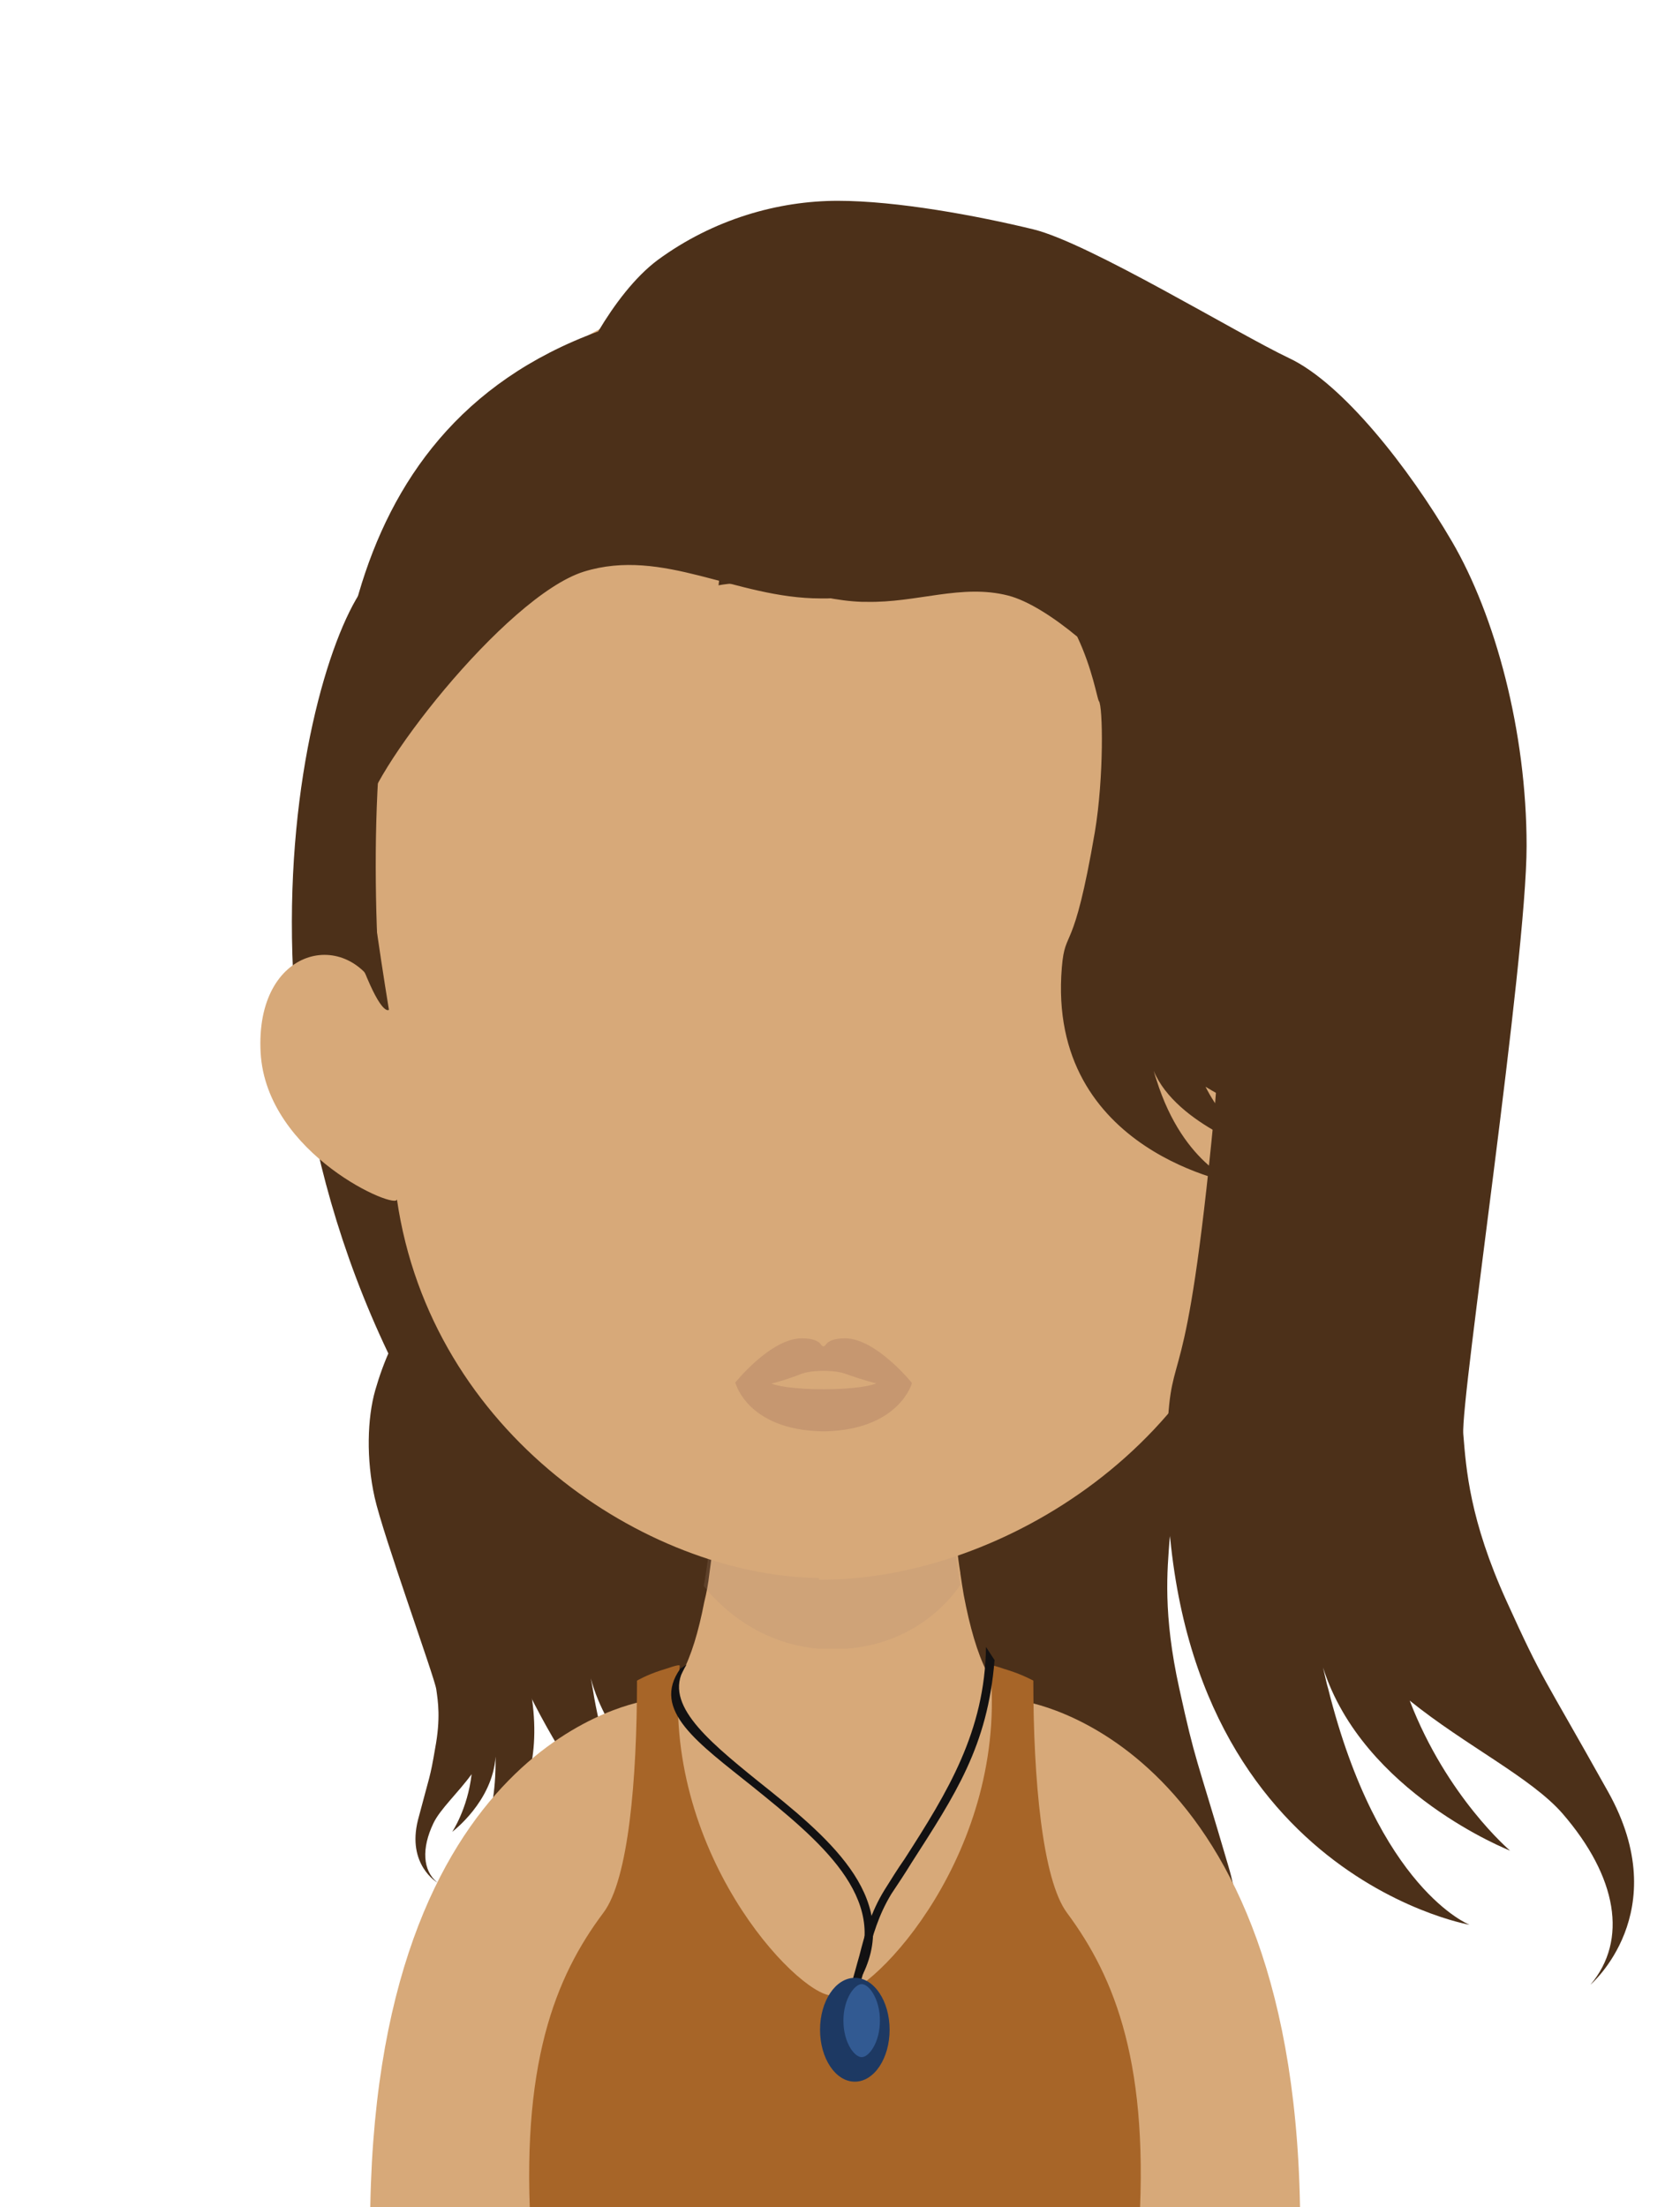 <?xml version="1.0" encoding="utf-8"?>
<!-- Generator: Adobe Illustrator 25.2.1, SVG Export Plug-In . SVG Version: 6.00 Build 0)  -->
<svg version="1.1" id="Capa_1" xmlns="http://www.w3.org/2000/svg" xmlns:xlink="http://www.w3.org/1999/xlink" x="0px" y="0px"
	 viewBox="0 0 294.6 386.9" style="enable-background:new 0 0 294.6 386.9;" xml:space="preserve">
<style type="text/css">
	.st0{clip-path:url(#SVGID_2_);}
	.st1{fill:#4C3019;}
	.st2{fill:#D7A979;}
	.st3{fill:#A76528;}
	.st4{fill:#121112;}
	.st5{fill:#1D3963;}
	.st6{fill:#325A92;}
	.st7{opacity:0.75;}
	.st8{opacity:0.26;clip-path:url(#SVGID_8_);fill:#AA8974;}
	.st9{fill:#C69770;}
</style>
<g>
	<defs>
		<rect id="SVGID_1_" width="294.6" height="386.9"/>
	</defs>
	<clipPath id="SVGID_2_">
		<use xlink:href="#SVGID_1_"  style="overflow:visible;"/>
	</clipPath>
	<g class="st0">
		<path class="st1" d="M104.4,216.9c-3.5-1.7-7.2-1.9-10.3-1.1c-3.1,0.8-7.2,2.7-10,4.2c-2.8,1.5-9.5,8.7-12,10.9
			c-2.5,2.2-4.9,7.9-6.3,12.8s-1.6,12.1-0.1,18.8c1.5,6.7,10.5,31.5,10.8,33.6c0.3,2.1,0.8,5.1-0.2,10.4c-0.9,5.3-0.9,4.5-3,12.5
			c-2,7.9,3.4,11,3.4,11c-2.6-2.1-2.8-6-0.7-10.4c1.2-2.5,4.3-5.3,6.7-8.6c-0.7,6.1-3.4,10.1-3.4,10.1s7.1-5.3,7.6-13.2l0,0
			c0,0.6,0,1.1,0,1.3c-0.1,12.4-4.5,15.7-4.5,15.7s16.2-7.4,9.8-32.6c-1.4-5.6-1.3-1.1-6.5-18.1c-2.3-7.4-4.1-17.2-3.9-17.8
			c0.1-0.3-0.3-4.5,0.2-9.2c1.6-3,3.4-5.8,5-6.8"/>
		<path class="st1" d="M156.8,174.8c-2.1,17.4-22.5,82.3-22.5,87.7c0,5.4-0.4,13.2,5.2,26.5c5.6,13.4,5.2,11.5,15.8,31.6
			c10.6,20.1-6.8,28.8-6.8,28.8c7.9-5.8,7-15.7-2.2-26.7c-5.3-6.3-17.1-12.9-26.9-21.2c5.3,15.6,16.3,25.4,16.3,25.4
			s-26.7-12.6-32.1-32.7l0,0c0.3,1.5,0.5,2.8,0.6,3.4c5.8,31.8,22.5,39.6,22.5,39.6s-34.2-17.5-48.3-82.4
			c-5.4-24.7,3.9-2.9,14.6-47.3"/>
		<path class="st1" d="M119.8,83.8c2.7-3.7,5.9-7.4,9.2-9.4c8.1-5,16.9-6.3,24.4-5c7.6,1.3,17.5,5.3,24.4,8.6
			c6.9,3.3,23.6,20.2,29.8,25.2c6.2,5,12.7,19.1,16.6,31.2c3.9,12.1,5.2,30.4,2.6,47.8c-2.6,17.4-21.3,82.2-21.7,87.6
			c-0.4,5.4-1.2,13.1,1.7,26.2c2.9,13.2,2.8,11.3,8.6,31.1c5.9,19.7-6.7,28.7-6.7,28.7c5.8-5.9,5.9-15.7,0.4-26.5
			c-3.2-6.2-10.9-12.4-17-20.5c2.5,15.4,9.4,24.9,9.4,24.9s-17.5-12-19.8-31.8l0,0c0.1,1.5,0.1,2.7,0.2,3.3
			c1.8,31.4,12.7,38.9,12.7,38.9s-39.5-15.4-27.4-80.8c2.6-14.4,2.9-3,13.4-47.3c4.5-19.2,7.6-44.5,7-46.1
			c-0.3-0.8,0.2-11.4-1.5-23.3c-4.1-7.4-8.8-13.9-12.7-16.2c-9.4-5.3-19.7,0.5-30.4-1.1l-0.8-0.1c-10.9-1.9-19-11.2-29.7-9.3
			c-10.7,2-32.9,26.4-33.9,32.6c-1,6.3-1.2,29.3-1.2,29.3s-0.9,0.9-2.1-5.2c-0.5-3-1.7-5-2.8-6.6C75.1,137.7,82.3,93,119.8,83.8z"/>
		<path class="st2" d="M179.3,298.2c-5,0-8.2-7.5-10.3-18.6c-0.2-1.2-0.4-2.4-0.6-3.8v-0.1c-0.5-3-0.8-6.2-1.1-9.5
			c-0.2-1.9-0.3-3.9-0.5-5.8c-0.7-9.8-1-20.4-1-30.5c0,0-10.7,1.2-19.4,1.2h-0.2c-8.6,0-19.3-1.2-19.3-1.2c0,10.1-0.2,20.9-0.9,30.7
			c-0.2,2-0.3,4-0.5,5.9c-0.3,3.3-0.7,6.4-1.1,9.3c-0.2,1.8-0.5,3.4-0.9,5c-2,10.4-5.2,17.3-10,17.3c0,0-48.6,6.4-48.6,92.6
			c0,0,0.7,0.3,2,0.9h79.4h79.8c1.2-0.6,1.9-0.9,1.9-0.9C228,304.7,179.3,298.2,179.3,298.2z"/>
		<g>
			<defs>
				<rect id="SVGID_3_" x="70" y="168.7" width="61" height="54.8"/>
			</defs>
			<clipPath id="SVGID_4_">
				<use xlink:href="#SVGID_3_"  style="overflow:visible;"/>
			</clipPath>
		</g>
		<g>
			<defs>
				<rect id="SVGID_5_" x="155.2" y="168.7" width="61" height="54.8"/>
			</defs>
			<clipPath id="SVGID_6_">
				<use xlink:href="#SVGID_5_"  style="overflow:visible;"/>
			</clipPath>
		</g>
		<path class="st3" d="M187.1,335.3c-4.3-5.8-5.9-23.3-5.9-40.7c0,0-1.8-1-4.3-1.8c-0.8-0.2-3.3-1.2-3.3-0.8
			c3.4,32.4-20.3,57.5-26.6,57.8H147c-0.1,0-0.2-0.1-0.3-0.1c-0.1,0-0.2,0.1-0.3,0.1c-0.1,0-0.1-0.1-0.2-0.1c-0.1,0-0.2,0.1-0.3,0.1
			h-0.1c-6.2-0.3-30-25.4-26.6-57.8c0-0.4-2.5,0.6-3.3,0.8c-2.5,0.8-4.2,1.8-4.2,1.8c0,17.4-1.5,34.9-5.9,40.7
			c-8.4,11.2-14.7,26.6-12.6,57.4h53.2h53.2C201.8,362,195.5,346.6,187.1,335.3"/>
		<path class="st4" d="M151.3,346.1l-1.3-0.5c6.2-12.9-6.6-23.2-18-32.4c-9.6-7.7-17.9-13.4-12.7-20.7l1.1-0.7
			c-4.5,6.4,3.1,12.8,12.5,20.4C144.7,321.6,158,332.3,151.3,346.1"/>
		<path class="st4" d="M150.6,348.4l-1.4-0.4c0.6-1.8,1-3.5,1.5-5.2c1-3.9,2-7.6,4.4-11.5c1.2-1.9,2.3-3.7,3.5-5.4
			c7.6-11.8,14.1-22.4,14.3-37.2l1.5,2.3c-1.2,15.1-6.9,23.6-14.6,35.6c-1.1,1.8-2.3,3.6-3.5,5.4c-2.3,3.8-3.2,7.2-4.3,11.1
			C151.7,344.8,151.2,346.6,150.6,348.4"/>
		<path class="st5" d="M156,355.8c0,5-2.7,9.1-6.1,9.1c-3.4,0-6.1-4.1-6.1-9.1c0-5,2.7-9.1,6.1-9.1C153.3,346.7,156,350.8,156,355.8
			"/>
		<path class="st6" d="M151.1,360.6c-1.3,0-3.2-2.6-3.2-6.4c0-3.9,2-6.4,3.2-6.4c1.3,0,3.2,2.6,3.2,6.4
			C154.3,358,152.4,360.6,151.1,360.6"/>
		<path class="st1" d="M71.4,243.8c10.3,19.4,47.3,28.5,56.7,28.5c9.4,0,5.4-5,5.4-34.6c0-29.5-56.5-137.7-65.9-137.7
			C58.3,100,33.9,173.2,71.4,243.8z"/>
		<g class="st7">
			<defs>
				<rect id="SVGID_7_" x="123.3" y="264.7" class="st7" width="45.1" height="24.3"/>
			</defs>
			<clipPath id="SVGID_8_">
				<use xlink:href="#SVGID_7_"  style="overflow:visible;"/>
			</clipPath>
			<path class="st8" d="M168.4,277.8L168.4,277.8c-2,3-8.9,11.3-22.5,11.3h-0.1c-13-0.1-20.5-8.7-22.4-11.1c0.5-2.5,0.8-5.2,1.1-7.9
				c0.2-1.7,0.3-3.3,0.5-5c6.3,1.4,13.2,2.3,20.5,2.4h0.2c7.5-0.1,14.5-1,21-2.6c0.2,1.6,0.3,3.3,0.5,4.9
				C167.6,272.5,168,275.2,168.4,277.8"/>
		</g>
		<g>
			<path class="st2" d="M146.6,49.2c-81.2-1.5-82.8,75.1-80,125.2c-5.4-12-21.9-8.6-20.9,10.1c1,18,24.2,27.8,23.9,25.7
				c6,41.3,43.9,65.8,73.5,66.4c0.2,0,0.4,0,0.6,0l3.5-227.4C147,49.2,146.8,49.2,146.6,49.2"/>
			<path class="st2" d="M144.2,49.4c84.5,0,85,76.5,81.3,126.7c5.8-11.9,23-8.2,21.5,10.5c-1.3,18-25.6,27.4-25.2,25.3
				c-6.9,41.2-46.7,65-77.6,65c-0.2,0-0.4,0-0.6,0V49.4C143.8,49.4,144,49.4,144.2,49.4"/>
		</g>
		<path class="st9" d="M148.2,234.6c-2,0-2.9,0.5-3.3,1c-0.2,0.2-0.3,0.4-0.5,0.4c-0.2,0-0.3-0.1-0.5-0.4c-0.4-0.5-1.3-1-3.3-1
			c-5.5,0-11.7,7.8-11.7,7.8c1.7,2.2,10.2-1,11.7-1.6c1.4-0.5,3.4-0.5,3.8-0.5c0.5,0,2.4,0,3.8,0.5c1.5,0.5,10,3.7,11.7,1.6
			C159.9,242.4,153.6,234.6,148.2,234.6z"/>
		<path class="st9" d="M159.9,242.5c0,0-3.4-2.3-5.5-0.4c-2.2,1.9-17.8,1.9-19.9,0c-2.2-1.9-5.5,0.4-5.5,0.4s2.1,8.1,15.1,8.4
			c0,0,0,0,0,0c0.1,0,0.2,0,0.4,0c0.1,0,0.2,0,0.4,0c0,0,0,0,0,0C157.7,250.5,159.9,242.5,159.9,242.5z"/>
		<path class="st1" d="M104.9,58.1c2.8-4.7,6.4-9.5,10.4-12.5c9.8-7.2,21.2-10.4,31.6-10.4c10.4,0,24.4,2.6,34.3,5
			c9.8,2.4,35.6,18.2,44.9,22.6c9.3,4.4,20.9,19.1,28.5,32.1c7.6,13,13.1,33.3,13.1,53.4c0,20.1-11.6,97-11.1,103.1
			c0.5,6.1,1.1,15,7.6,29.3c6.5,14.3,6,12.3,17.8,33.4c11.8,21.1-3.1,33.8-3.1,33.8c6.6-7.8,4.7-18.9-4.9-30
			c-5.5-6.3-17-11.9-26.8-19.8c6.5,16.9,17.6,26.3,17.6,26.3S239,314.3,232,292.3v0c0.4,1.7,0.7,3.1,0.9,3.7
			c8.8,35.2,24.8,41.4,24.8,41.4s-55.8-9.7-53-86c0.6-16.8,3.2-3.9,8.2-56c2.1-22.6,1.1-51.7,0-53.4c-0.6-0.9-2.1-12.9-6.8-26
			c-6.9-7.5-14.5-14-20.2-15.8c-13.6-4.2-26.2,4.4-40.8,4.7h-1.2c-14.9,0-27.6-9-41.5-4.7c-13.8,4.3-38.5,36.2-38.5,43.4
			c0,7.3,4.3,33.4,4.3,33.4s-1,1.1-3.8-5.5c-1.3-3.3-3.3-5.3-5.1-6.9C56.2,127.5,56.8,75.7,104.9,58.1z"/>
		<path class="st1" d="M128.2,84.5c1.8-2,4-3.9,6.5-5.1c6.1-2.9,13.1-4,19.4-3.7c6.3,0.2,14.9,1.7,20.8,2.9
			c5.9,1.2,21.4,8.6,27,10.7c5.6,2.1,12.4,8.7,16.9,14.4c4.5,5.7,7.5,14.6,7.3,23.2c-0.3,8.6-8.4,41.3-8.2,43.9
			c0.2,2.6,0.4,6.5,4.2,12.7c3.8,6.3,3.5,5.4,10.4,14.7c6.9,9.3-2.4,14.4-2.4,14.4c4.1-3.2,3.1-8-2.6-13c-3.3-2.8-10.2-5.5-16.1-9.1
			c3.7,7.4,10.4,11.7,10.4,11.7s-15.5-4.9-19.5-14.5l0,0c0.2,0.7,0.4,1.3,0.5,1.6c4.8,15.3,14.5,18.3,14.5,18.3s-33.8-5.4-31.1-38
			c0.6-7.2,2-1.6,5.8-23.8c1.6-9.6,1.4-22.1,0.7-22.9c-0.3-0.4-1.1-5.6-3.8-11.3c-4.1-3.4-8.6-6.3-12.1-7.2
			c-8.2-2.1-16,1.3-24.9,1.1l-0.7,0c-9-0.3-16.7-4.5-25.2-2.9"/>
	</g>
</g>
</svg>
